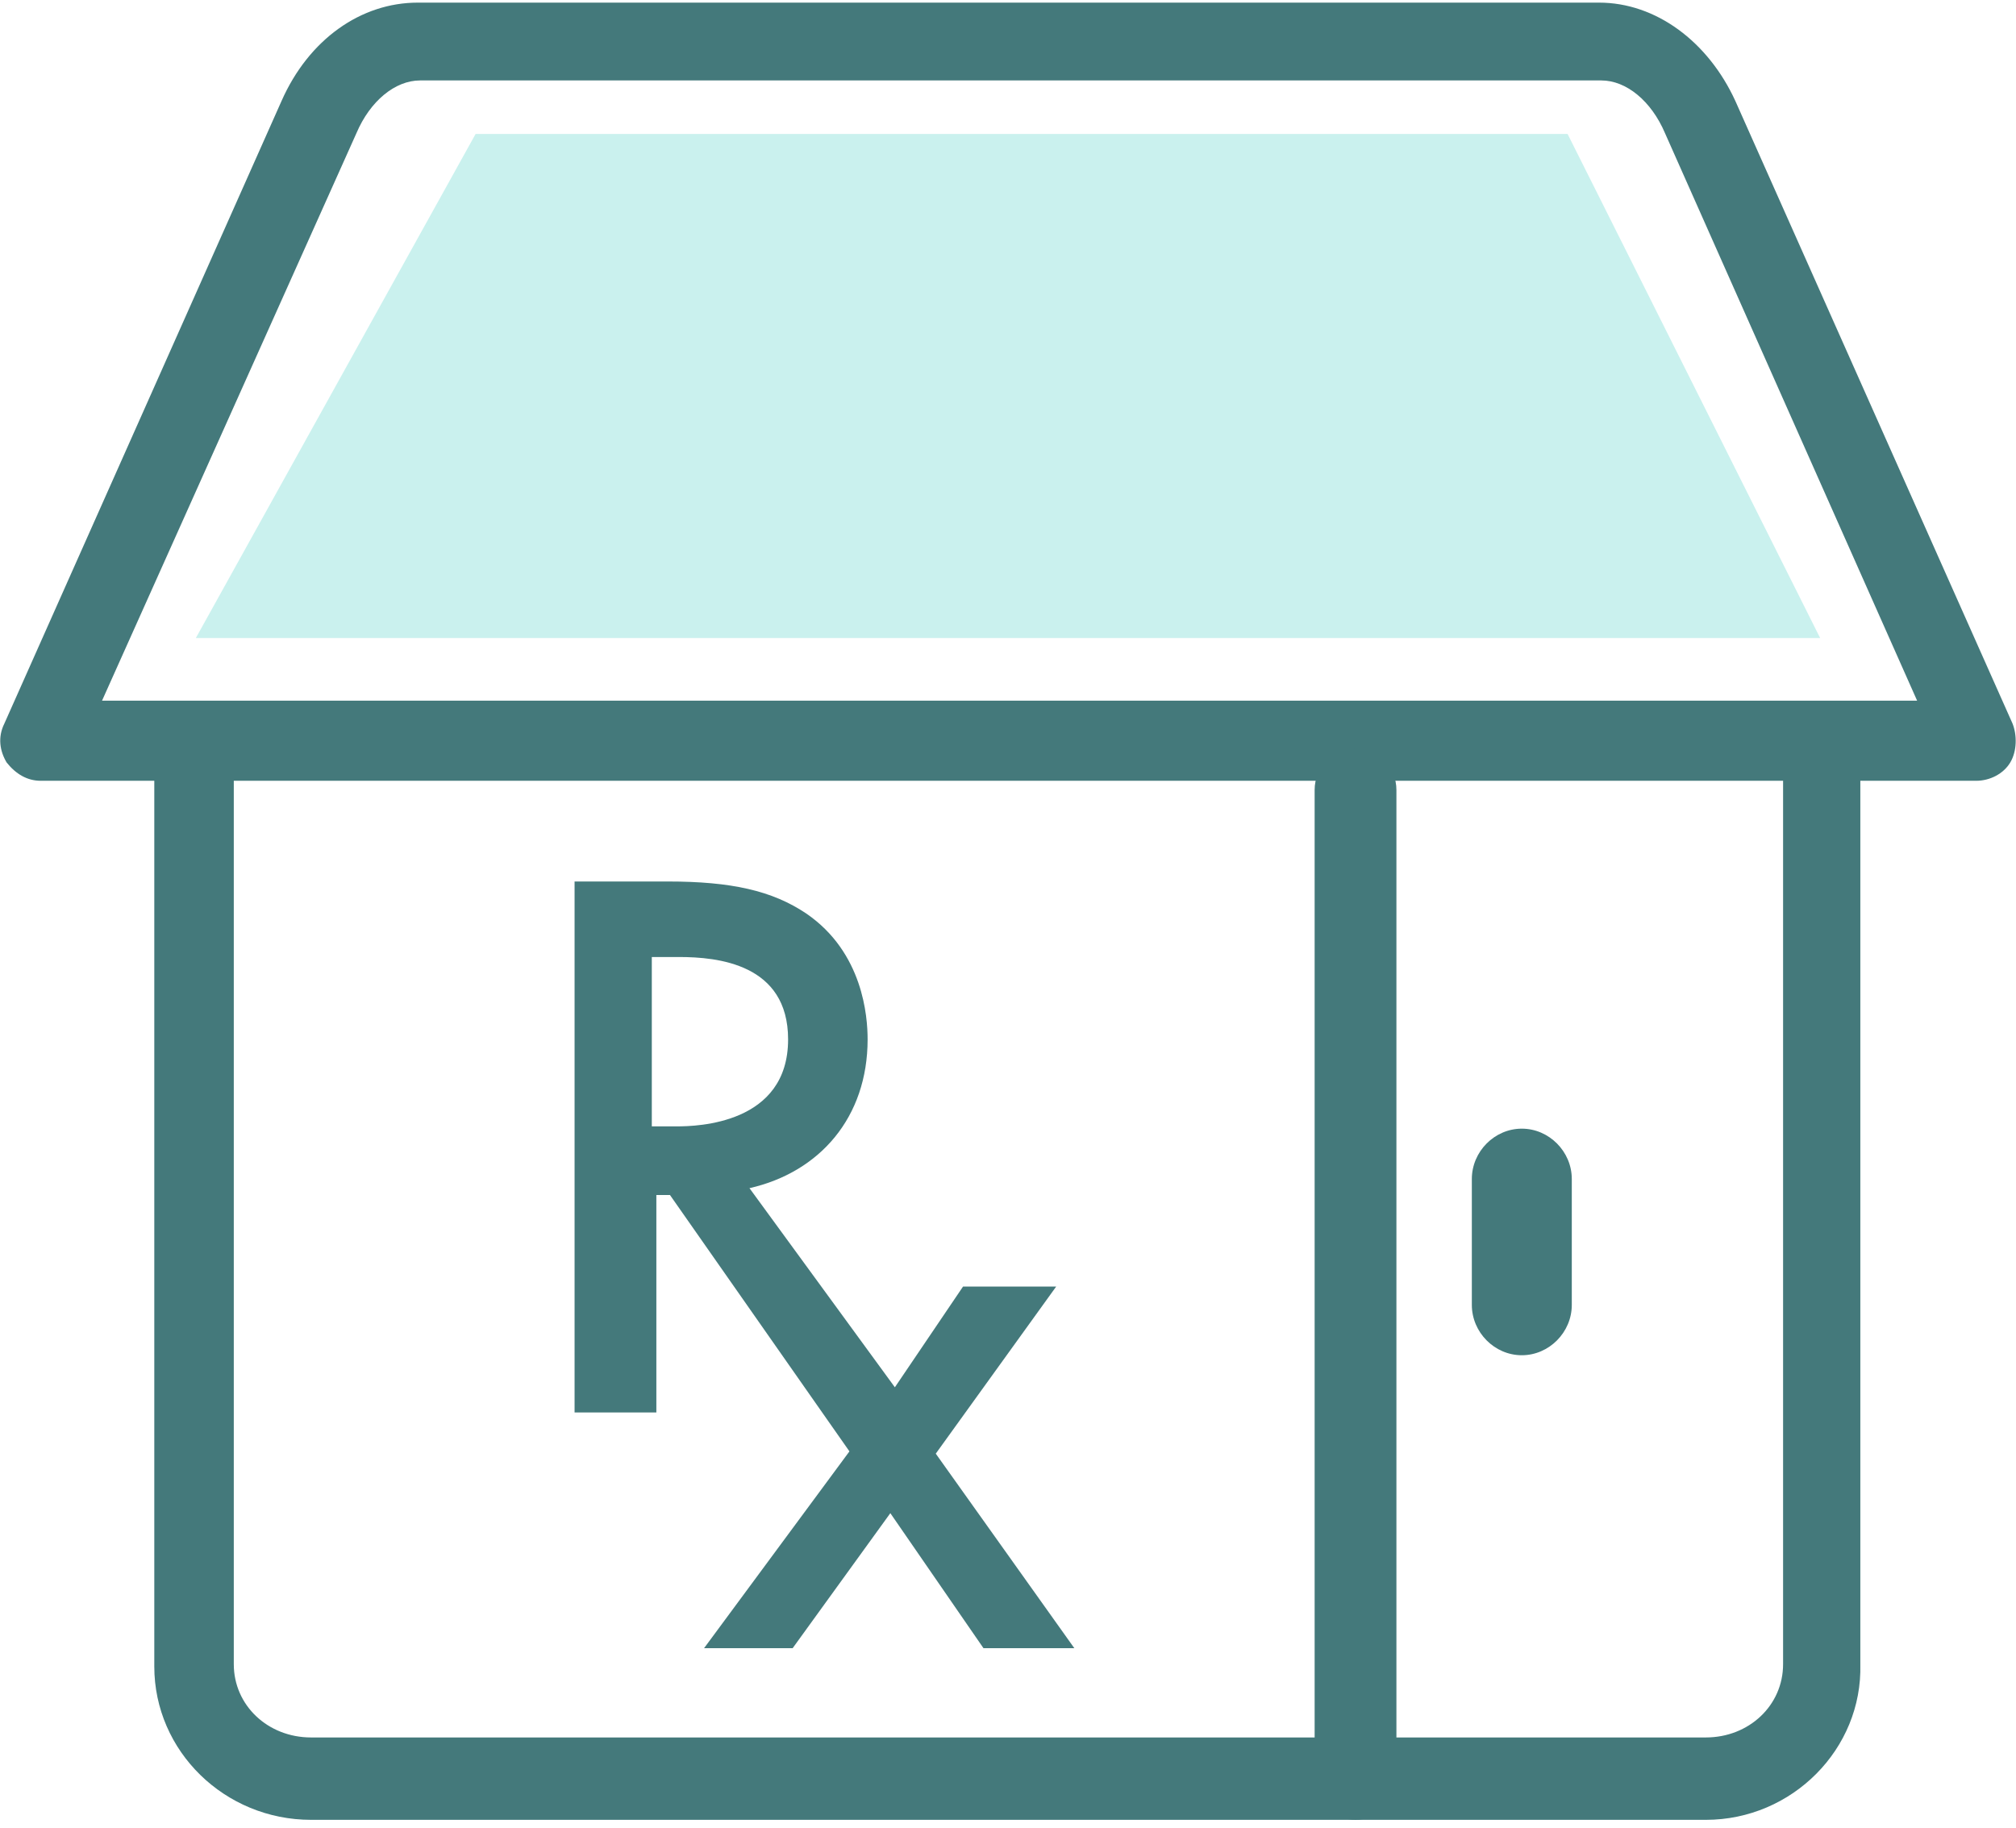 <svg width="129" height="117" viewBox="0 0 129 117" fill="none" xmlns="http://www.w3.org/2000/svg">
<path d="M30.434 8.571L12.531 40.829H116.468L100.306 8.571H30.434Z" fill="#CAF1EE"/>
<path d="M41.708 72.079V61.241H43.452C45.923 61.241 50.429 61.68 50.429 66.513C50.429 71.932 44.615 72.079 43.307 72.079H41.708ZM59.878 93.022L67.582 82.331H61.622L57.261 88.775L47.958 76.033C52.465 75.008 55.517 71.493 55.517 66.513C55.517 65.049 55.226 60.948 51.592 58.458C49.412 56.994 46.795 56.408 42.725 56.408H36.766V90.386H41.999V76.472H42.871L52.61 90.386L54.354 92.876L45.051 105.471H50.72L56.971 96.83L62.931 105.471H68.745L59.878 93.022Z" fill="#44797B"/>
<path d="M97.378 86.724C95.633 86.724 94.18 85.26 94.18 83.502V75.447C94.18 73.69 95.633 72.225 97.378 72.225C99.122 72.225 100.576 73.69 100.576 75.447V83.502C100.576 85.26 99.122 86.724 97.378 86.724Z" fill="#44797B"/>
<path d="M109.154 116.455H19.903C14.379 116.455 9.873 112.061 9.873 106.642V49.964H2.605C1.733 49.964 1.006 49.524 0.424 48.792C-0.012 48.06 -0.157 47.181 0.279 46.302L18.013 6.466C19.757 2.512 23.101 0.168 26.735 0.168H102.322C105.956 0.168 109.3 2.658 111.044 6.466L128.778 46.302C129.069 47.035 129.069 48.06 128.633 48.792C128.196 49.524 127.324 49.964 126.452 49.964H119.039V106.496C119.184 111.915 114.678 116.455 109.154 116.455ZM14.96 49.964V106.496C14.96 109.132 17.141 111.183 19.903 111.183H109.154C111.916 111.183 114.096 109.132 114.096 106.496V49.964H14.96ZM6.529 44.838H122.673L106.538 8.516C105.666 6.466 104.067 5.148 102.468 5.148H26.88C25.281 5.148 23.682 6.466 22.81 8.516L6.529 44.838Z" fill="#44797B"/>
<path d="M86.738 116.455C85.284 116.455 84.121 115.283 84.121 113.819V50.55C84.121 49.085 85.284 47.913 86.738 47.913C88.191 47.913 89.354 49.085 89.354 50.55V113.819C89.354 115.283 88.191 116.455 86.738 116.455Z" fill="#44797B"/>
</svg>
